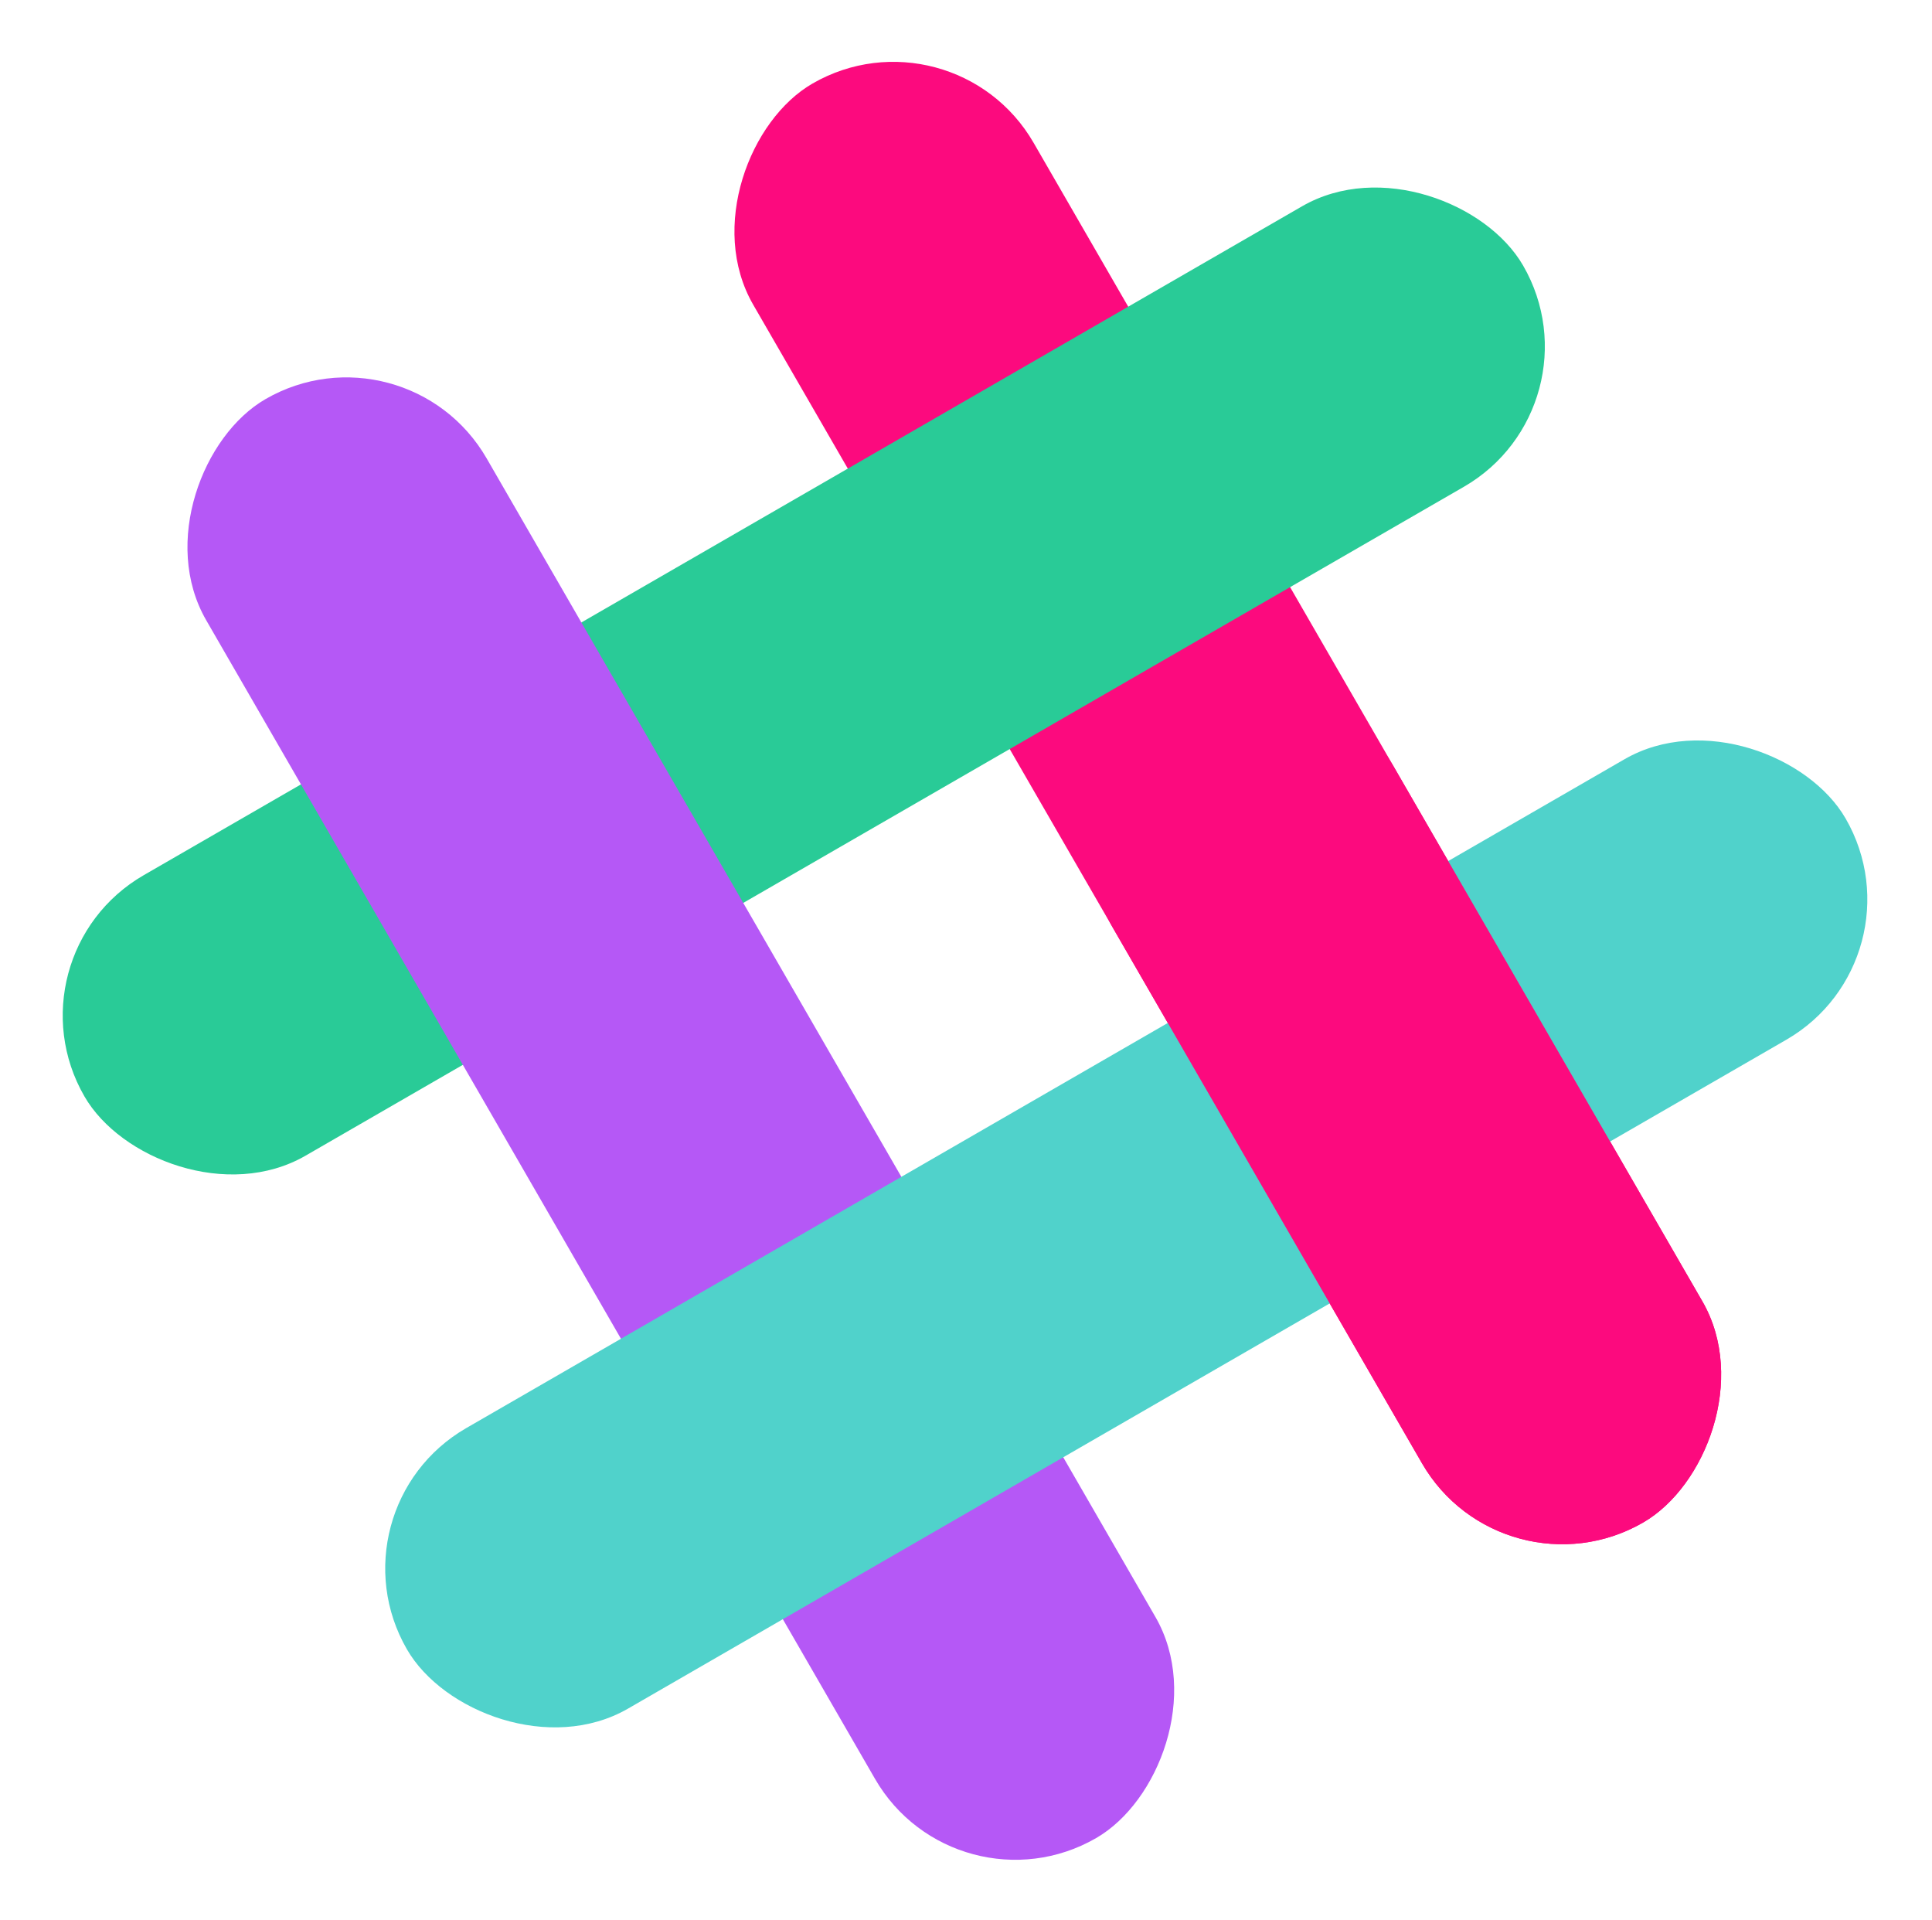 <svg width="314" height="312" viewBox="0 0 314 312" fill="none" xmlns="http://www.w3.org/2000/svg">
<rect x="244.264" y="260.56" width="270" height="52.622" rx="26.311" transform="rotate(-120 244.264 260.56)" fill="#FC0A7E"/>
<rect x="0.567" y="155.372" width="270" height="52.622" rx="26.311" transform="rotate(-30 0.567 155.372)" fill="#29CB97"/>
<rect x="155.364" y="311.835" width="270" height="52.622" rx="26.311" transform="rotate(-120 155.364 311.835)" fill="#B558F6"/>
<rect x="52.98" y="245.219" width="270" height="52.622" rx="26.311" transform="rotate(-30 52.98 245.219)" fill="#50D2CB"/>
<rect x="244.264" y="260.56" width="153.189" height="52.622" rx="26.311" transform="rotate(-120 244.264 260.56)" fill="#FC0A7E"/>
</svg>
